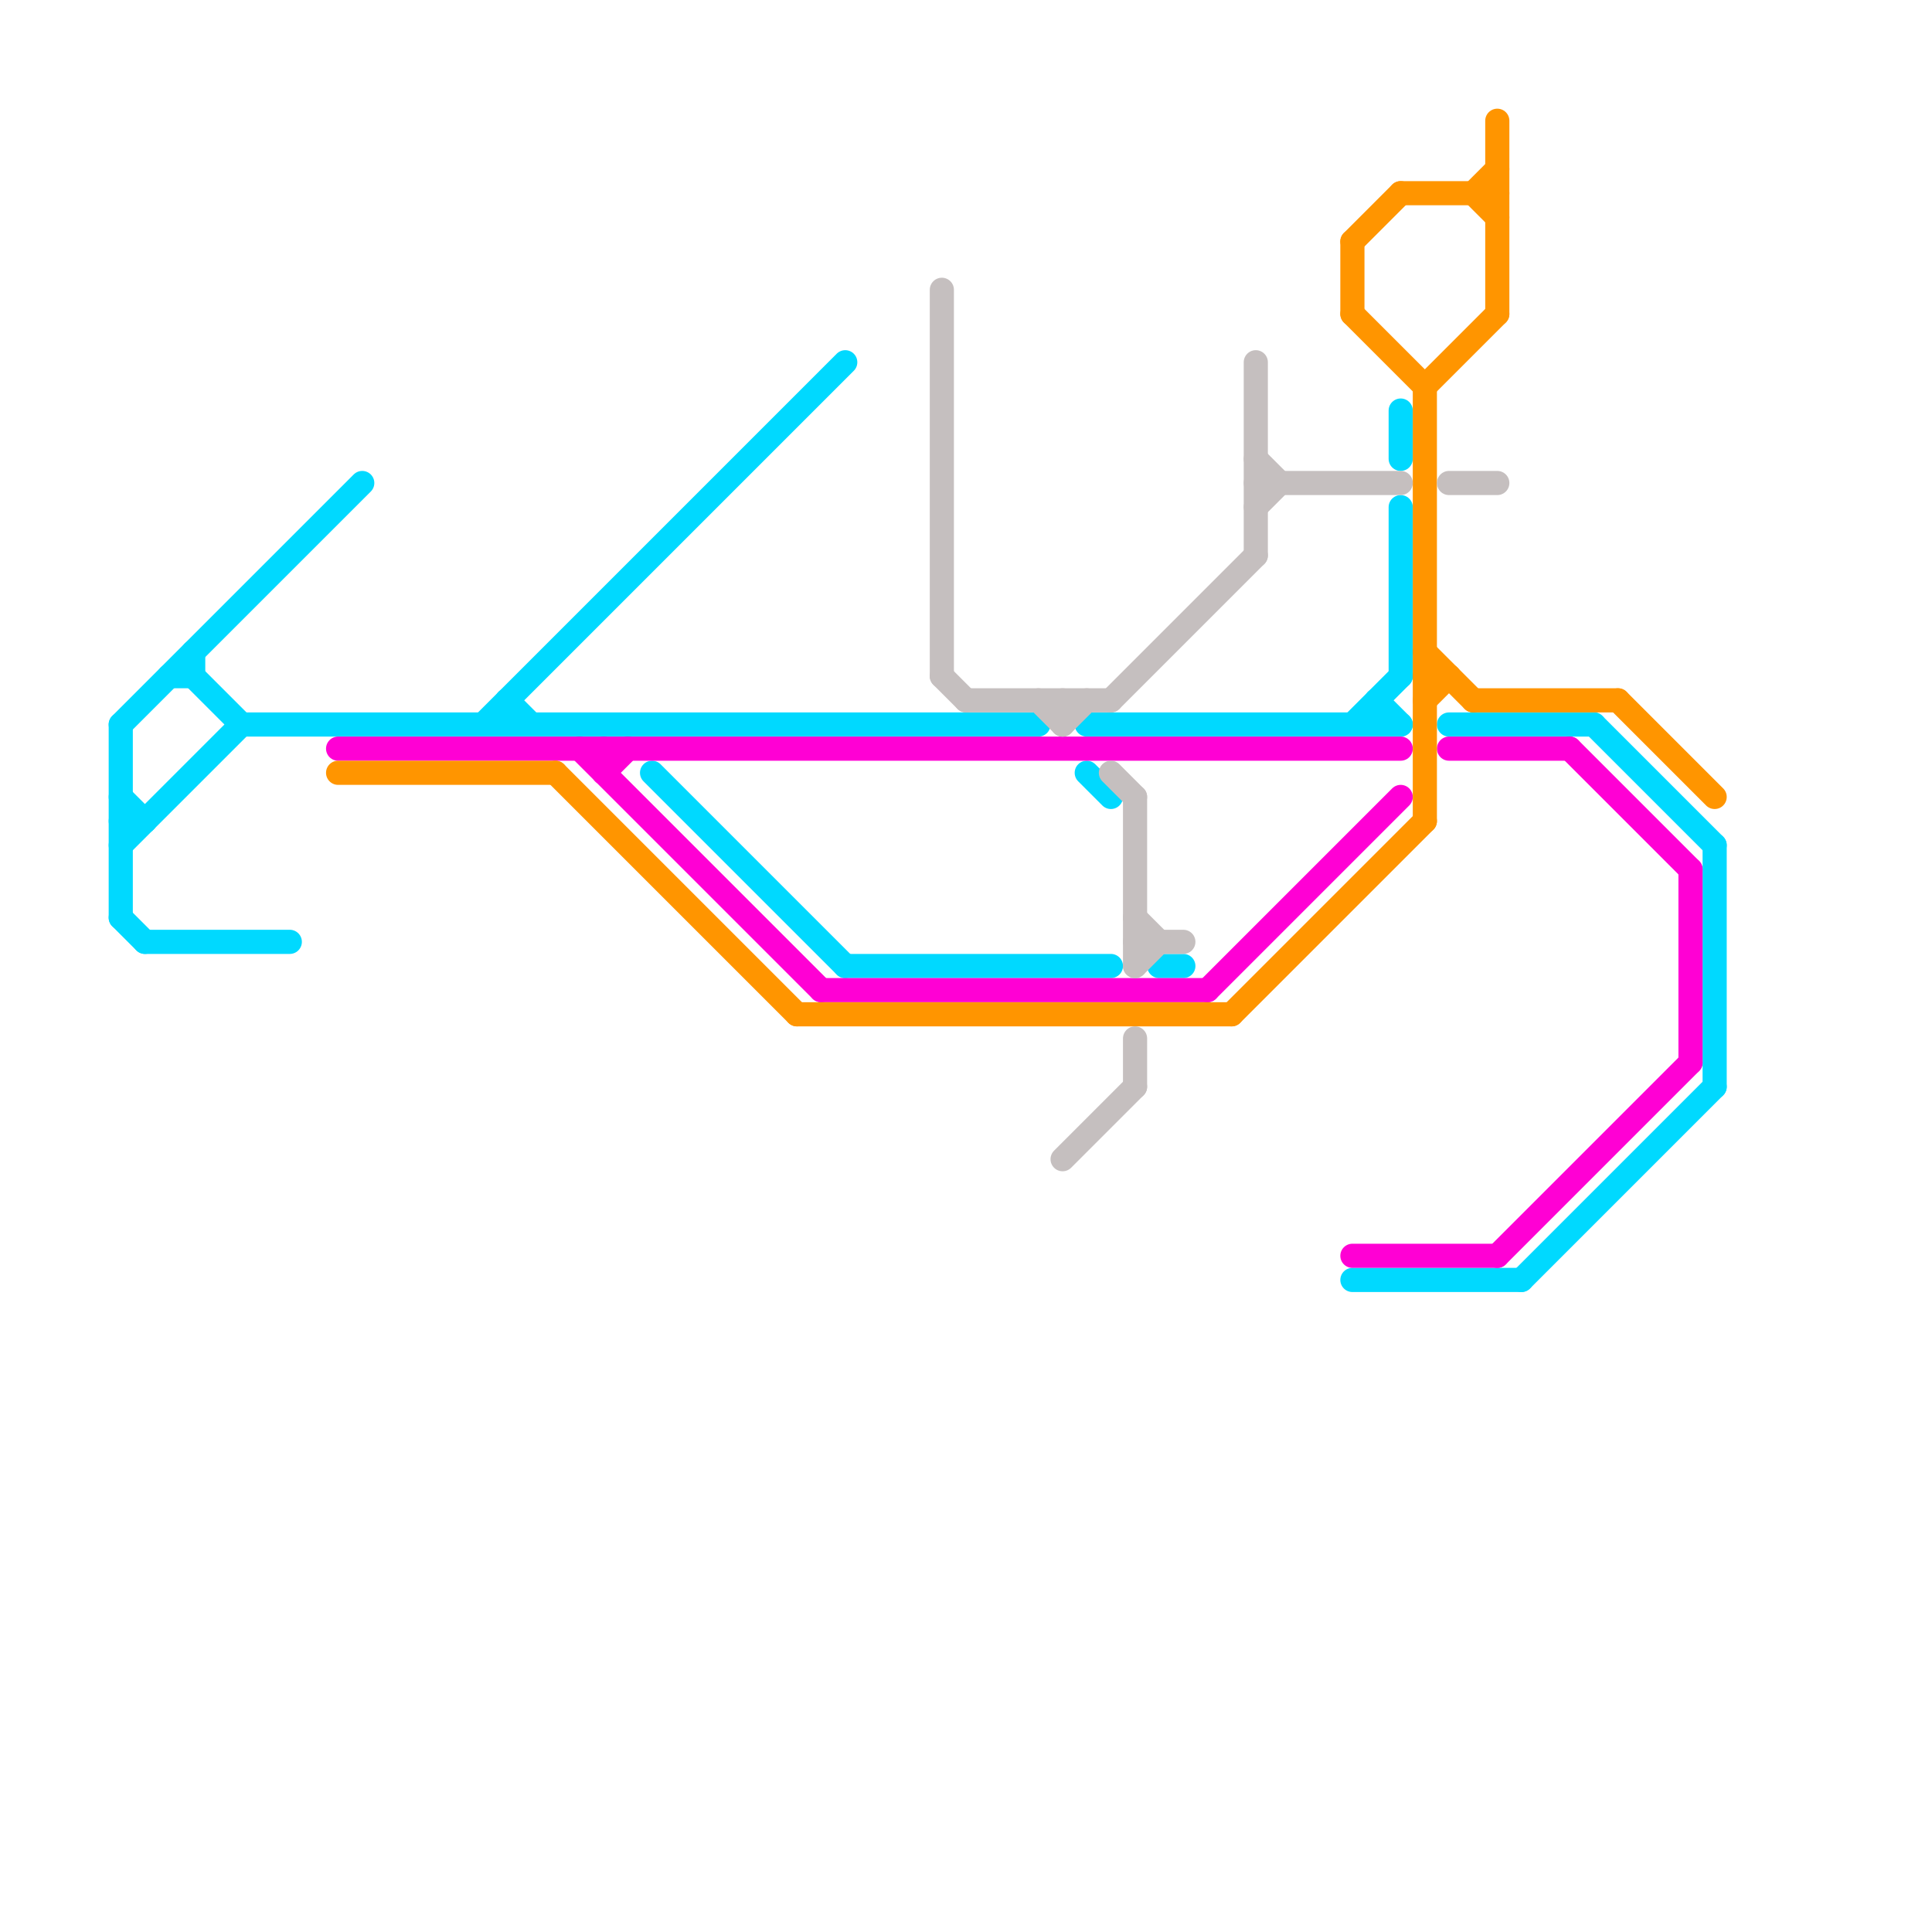 
<svg version="1.1" xmlns="http://www.w3.org/2000/svg" viewBox="0 0 80 80">
<style>text { font: 1px Helvetica; font-weight: 600; white-space: pre; dominant-baseline: central; } line { stroke-width: 1; fill: none; stroke-linecap: round; stroke-linejoin: round; } .c0 { stroke: #00d9ff } .c1 { stroke: #ff00d4 } .c2 { stroke: #ff9500 } .c3 { stroke: #c5bfbf }</style><defs><g id="wm-xf"><circle r="1.2" fill="#000"/><circle r="0.9" fill="#fff"/><circle r="0.6" fill="#000"/><circle r="0.3" fill="#fff"/></g><g id="wm"><circle r="0.6" fill="#000"/><circle r="0.3" fill="#fff"/></g></defs><line class="c0" x1="45" y1="30" x2="58" y2="30"/><line class="c0" x1="5" y1="34" x2="6" y2="34"/><line class="c0" x1="5" y1="30" x2="15" y2="20"/><line class="c0" x1="56" y1="53" x2="63" y2="53"/><line class="c0" x1="63" y1="53" x2="71" y2="45"/><line class="c0" x1="57" y1="29" x2="57" y2="30"/><line class="c0" x1="66" y1="30" x2="71" y2="35"/><line class="c0" x1="45" y1="32" x2="46" y2="33"/><line class="c0" x1="5" y1="38" x2="6" y2="39"/><line class="c0" x1="8" y1="28" x2="10" y2="30"/><line class="c0" x1="6" y1="39" x2="12" y2="39"/><line class="c0" x1="21" y1="29" x2="22" y2="30"/><line class="c0" x1="5" y1="33" x2="6" y2="34"/><line class="c0" x1="7" y1="28" x2="8" y2="28"/><line class="c0" x1="57" y1="29" x2="58" y2="30"/><line class="c0" x1="20" y1="30" x2="35" y2="15"/><line class="c0" x1="5" y1="35" x2="10" y2="30"/><line class="c0" x1="35" y1="40" x2="46" y2="40"/><line class="c0" x1="56" y1="30" x2="58" y2="28"/><line class="c0" x1="10" y1="30" x2="43" y2="30"/><line class="c0" x1="58" y1="21" x2="58" y2="28"/><line class="c0" x1="48" y1="40" x2="49" y2="40"/><line class="c0" x1="71" y1="35" x2="71" y2="45"/><line class="c0" x1="21" y1="29" x2="21" y2="30"/><line class="c0" x1="5" y1="30" x2="5" y2="38"/><line class="c0" x1="60" y1="30" x2="66" y2="30"/><line class="c0" x1="8" y1="27" x2="8" y2="28"/><line class="c0" x1="27" y1="32" x2="35" y2="40"/><line class="c0" x1="58" y1="17" x2="58" y2="19"/><line class="c1" x1="65" y1="31" x2="70" y2="36"/><line class="c1" x1="25" y1="31" x2="25" y2="32"/><line class="c1" x1="50" y1="41" x2="58" y2="33"/><line class="c1" x1="60" y1="31" x2="65" y2="31"/><line class="c1" x1="34" y1="41" x2="50" y2="41"/><line class="c1" x1="70" y1="36" x2="70" y2="44"/><line class="c1" x1="14" y1="31" x2="58" y2="31"/><line class="c1" x1="25" y1="32" x2="26" y2="31"/><line class="c1" x1="56" y1="52" x2="62" y2="52"/><line class="c1" x1="62" y1="52" x2="70" y2="44"/><line class="c1" x1="24" y1="31" x2="34" y2="41"/><line class="c2" x1="59" y1="16" x2="59" y2="34"/><line class="c2" x1="59" y1="27" x2="61" y2="29"/><line class="c2" x1="58" y1="8" x2="62" y2="8"/><line class="c2" x1="62" y1="5" x2="62" y2="13"/><line class="c2" x1="61" y1="8" x2="62" y2="9"/><line class="c2" x1="14" y1="32" x2="23" y2="32"/><line class="c2" x1="56" y1="10" x2="56" y2="13"/><line class="c2" x1="59" y1="29" x2="60" y2="28"/><line class="c2" x1="61" y1="8" x2="62" y2="7"/><line class="c2" x1="61" y1="29" x2="67" y2="29"/><line class="c2" x1="56" y1="10" x2="58" y2="8"/><line class="c2" x1="56" y1="13" x2="59" y2="16"/><line class="c2" x1="67" y1="29" x2="71" y2="33"/><line class="c2" x1="33" y1="42" x2="51" y2="42"/><line class="c2" x1="59" y1="16" x2="62" y2="13"/><line class="c2" x1="59" y1="28" x2="60" y2="28"/><line class="c2" x1="51" y1="42" x2="59" y2="34"/><line class="c2" x1="23" y1="32" x2="33" y2="42"/><line class="c3" x1="47" y1="38" x2="48" y2="39"/><line class="c3" x1="39" y1="28" x2="40" y2="29"/><line class="c3" x1="40" y1="29" x2="46" y2="29"/><line class="c3" x1="46" y1="29" x2="52" y2="23"/><line class="c3" x1="44" y1="30" x2="45" y2="29"/><line class="c3" x1="52" y1="15" x2="52" y2="23"/><line class="c3" x1="47" y1="39" x2="49" y2="39"/><line class="c3" x1="39" y1="12" x2="39" y2="28"/><line class="c3" x1="44" y1="48" x2="47" y2="45"/><line class="c3" x1="52" y1="20" x2="58" y2="20"/><line class="c3" x1="46" y1="32" x2="47" y2="33"/><line class="c3" x1="44" y1="29" x2="44" y2="30"/><line class="c3" x1="47" y1="40" x2="48" y2="39"/><line class="c3" x1="52" y1="19" x2="53" y2="20"/><line class="c3" x1="47" y1="33" x2="47" y2="40"/><line class="c3" x1="43" y1="29" x2="44" y2="30"/><line class="c3" x1="52" y1="21" x2="53" y2="20"/><line class="c3" x1="47" y1="43" x2="47" y2="45"/><line class="c3" x1="60" y1="20" x2="62" y2="20"/>
</svg>
